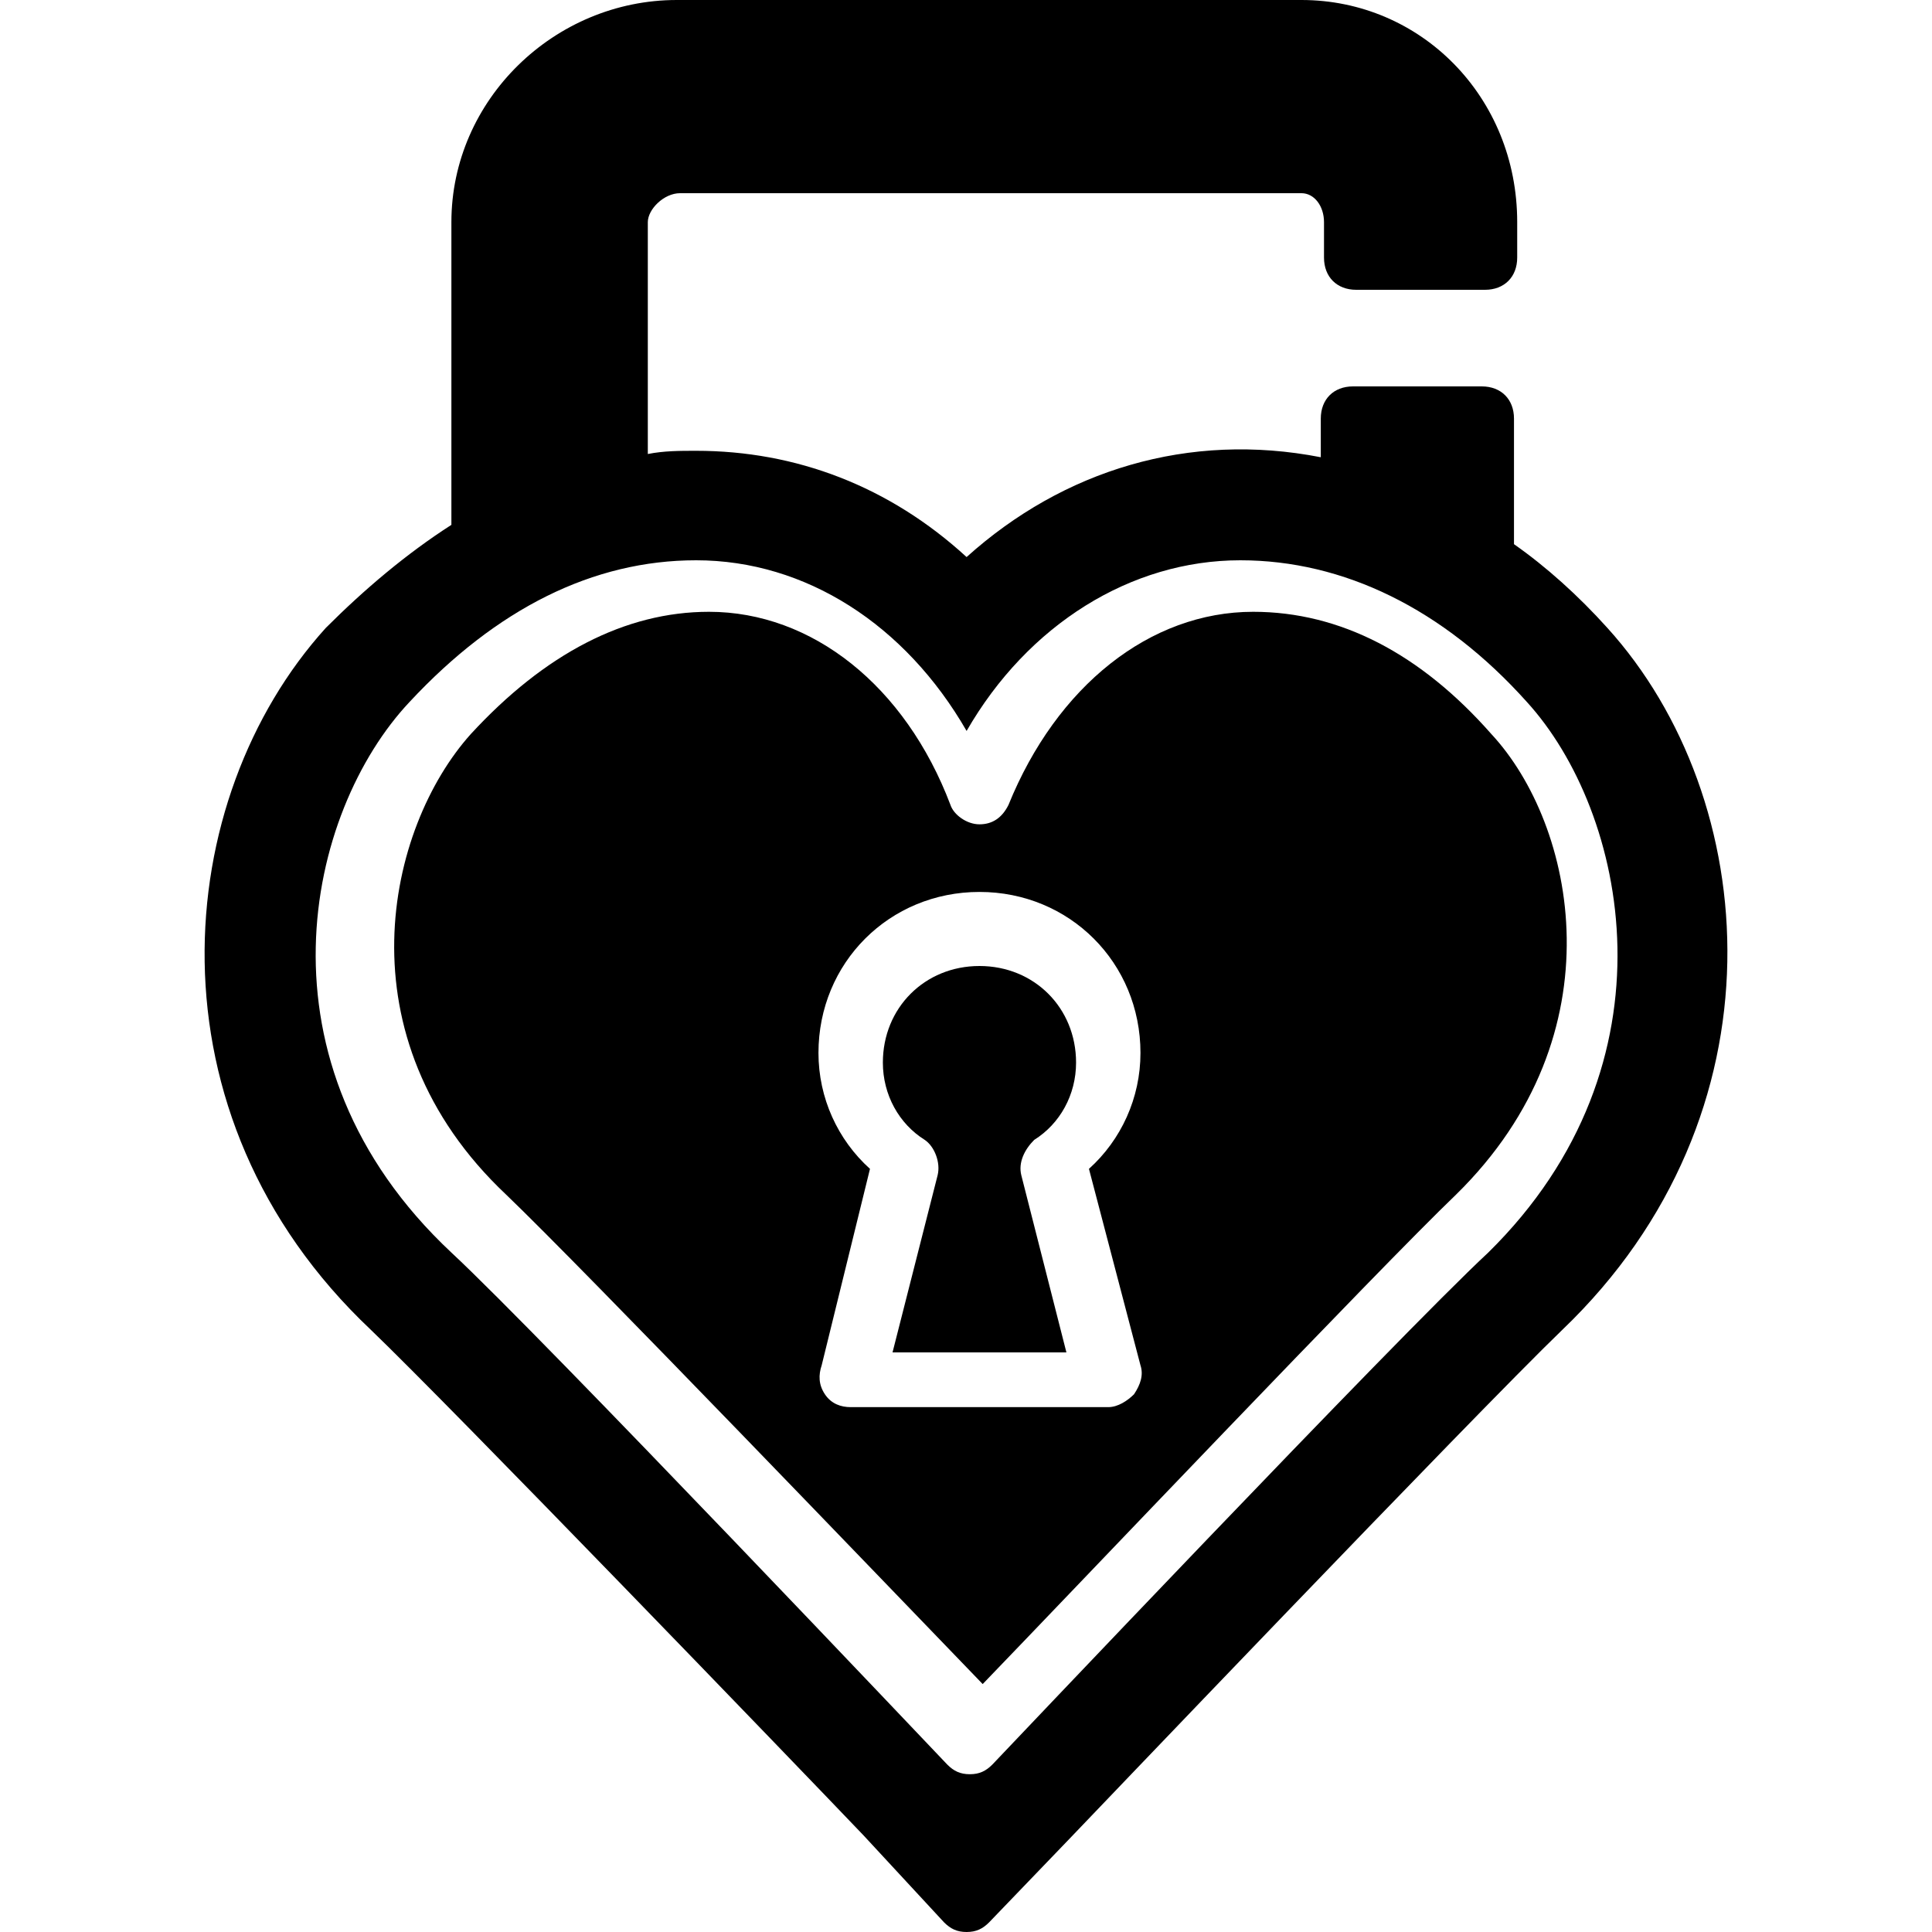 <?xml version="1.0" encoding="iso-8859-1"?>
<!-- Uploaded to: SVG Repo, www.svgrepo.com, Generator: SVG Repo Mixer Tools -->
<svg fill="#000000" height="800px" width="800px" version="1.1" id="Layer_1" xmlns="http://www.w3.org/2000/svg" xmlns:xlink="http://www.w3.org/1999/xlink" 
	 viewBox="0 0 512 512" xml:space="preserve">
<g>
	<g>
		<path d="M274.076,302.08c6.827-4.267,11.093-11.947,11.093-20.48c0-14.507-11.093-25.6-25.6-25.6s-25.6,11.093-25.6,25.6
			c0,8.533,4.267,16.213,11.093,20.48c2.56,1.707,4.267,5.973,3.413,9.387L236.529,358.4h46.08l-11.947-46.933
			C269.81,308.053,271.516,304.64,274.076,302.08z"/>
	</g>
</g>
<g>
	<g>
		<path d="M395.25,194.56c-18.773-21.333-40.107-32.427-63.147-32.427c-27.307,0-52.053,19.627-64.853,51.2
			c-1.707,3.413-4.267,5.12-7.68,5.12s-6.827-2.56-7.68-5.12c-11.947-31.573-36.693-51.2-64-51.2
			c-22.187,0-43.52,11.093-63.147,32.427c-22.187,24.747-34.987,80.213,9.387,122.027c20.48,19.627,102.4,104.96,126.293,129.707
			c23.893-24.747,104.96-110.08,125.44-129.707C429.383,273.92,417.436,218.453,395.25,194.56z M300.529,369.493
			c-1.707,1.707-4.267,3.413-6.827,3.413h-68.267c-2.56,0-5.12-0.853-6.827-3.413c-1.707-2.56-1.707-5.12-0.853-7.68l12.8-52.053
			c-8.533-7.68-13.653-18.773-13.653-30.72c0-23.893,18.773-42.667,42.667-42.667s42.667,18.773,42.667,42.667
			c0,11.947-5.12,23.04-13.653,30.72l13.653,52.053C303.09,364.373,302.236,366.933,300.529,369.493z"/>
	</g>
</g>
<g>
	<g>
		<path d="M425.97,166.4c-7.68-8.533-16.213-16.213-24.747-22.187v-33.28c0-5.12-3.413-8.533-8.533-8.533h-34.133
			c-5.12,0-8.533,3.413-8.533,8.533v10.24c-34.987-6.827-68.267,3.413-93.867,26.453c-20.48-18.773-45.227-28.16-71.68-28.16
			c-4.267,0-8.533,0-12.8,0.853V58.88c0-3.413,4.267-7.68,8.533-7.68h164.693c3.413,0,5.973,3.413,5.973,7.68v9.387
			c0,5.12,3.413,8.533,8.533,8.533h34.133c5.12,0,8.533-3.413,8.533-8.533V58.88c0-33.28-25.6-58.88-57.173-58.88H179.356
			c-32.427,0-59.733,26.453-59.733,58.88v80.213c-11.947,7.68-23.04,17.067-33.28,27.307
			c-40.96,45.227-48.64,128.853,11.947,186.027c21.333,20.48,112.64,115.2,130.56,133.973l21.333,23.04
			c1.707,1.707,3.413,2.56,5.973,2.56s4.267-0.853,5.973-2.56l21.333-22.187c0.853-0.853,107.52-112.64,130.56-134.827
			C473.756,295.253,466.93,211.627,425.97,166.4z M394.396,331.947c-23.893,22.187-130.56,134.827-131.413,135.68
			c-1.707,1.707-3.413,2.56-5.973,2.56s-4.267-0.853-5.973-2.56c-0.853-0.853-107.52-113.493-131.413-135.68
			c-53.76-50.347-38.4-116.907-11.093-145.92c23.04-24.747,48.64-37.547,75.947-37.547c29.013,0,55.467,17.067,71.68,45.227
			c16.213-28.16,43.52-45.227,72.533-45.227c27.307,0,53.76,12.8,75.947,37.547C431.089,215.04,445.596,281.6,394.396,331.947z"/>
	</g>
</g>
</svg>